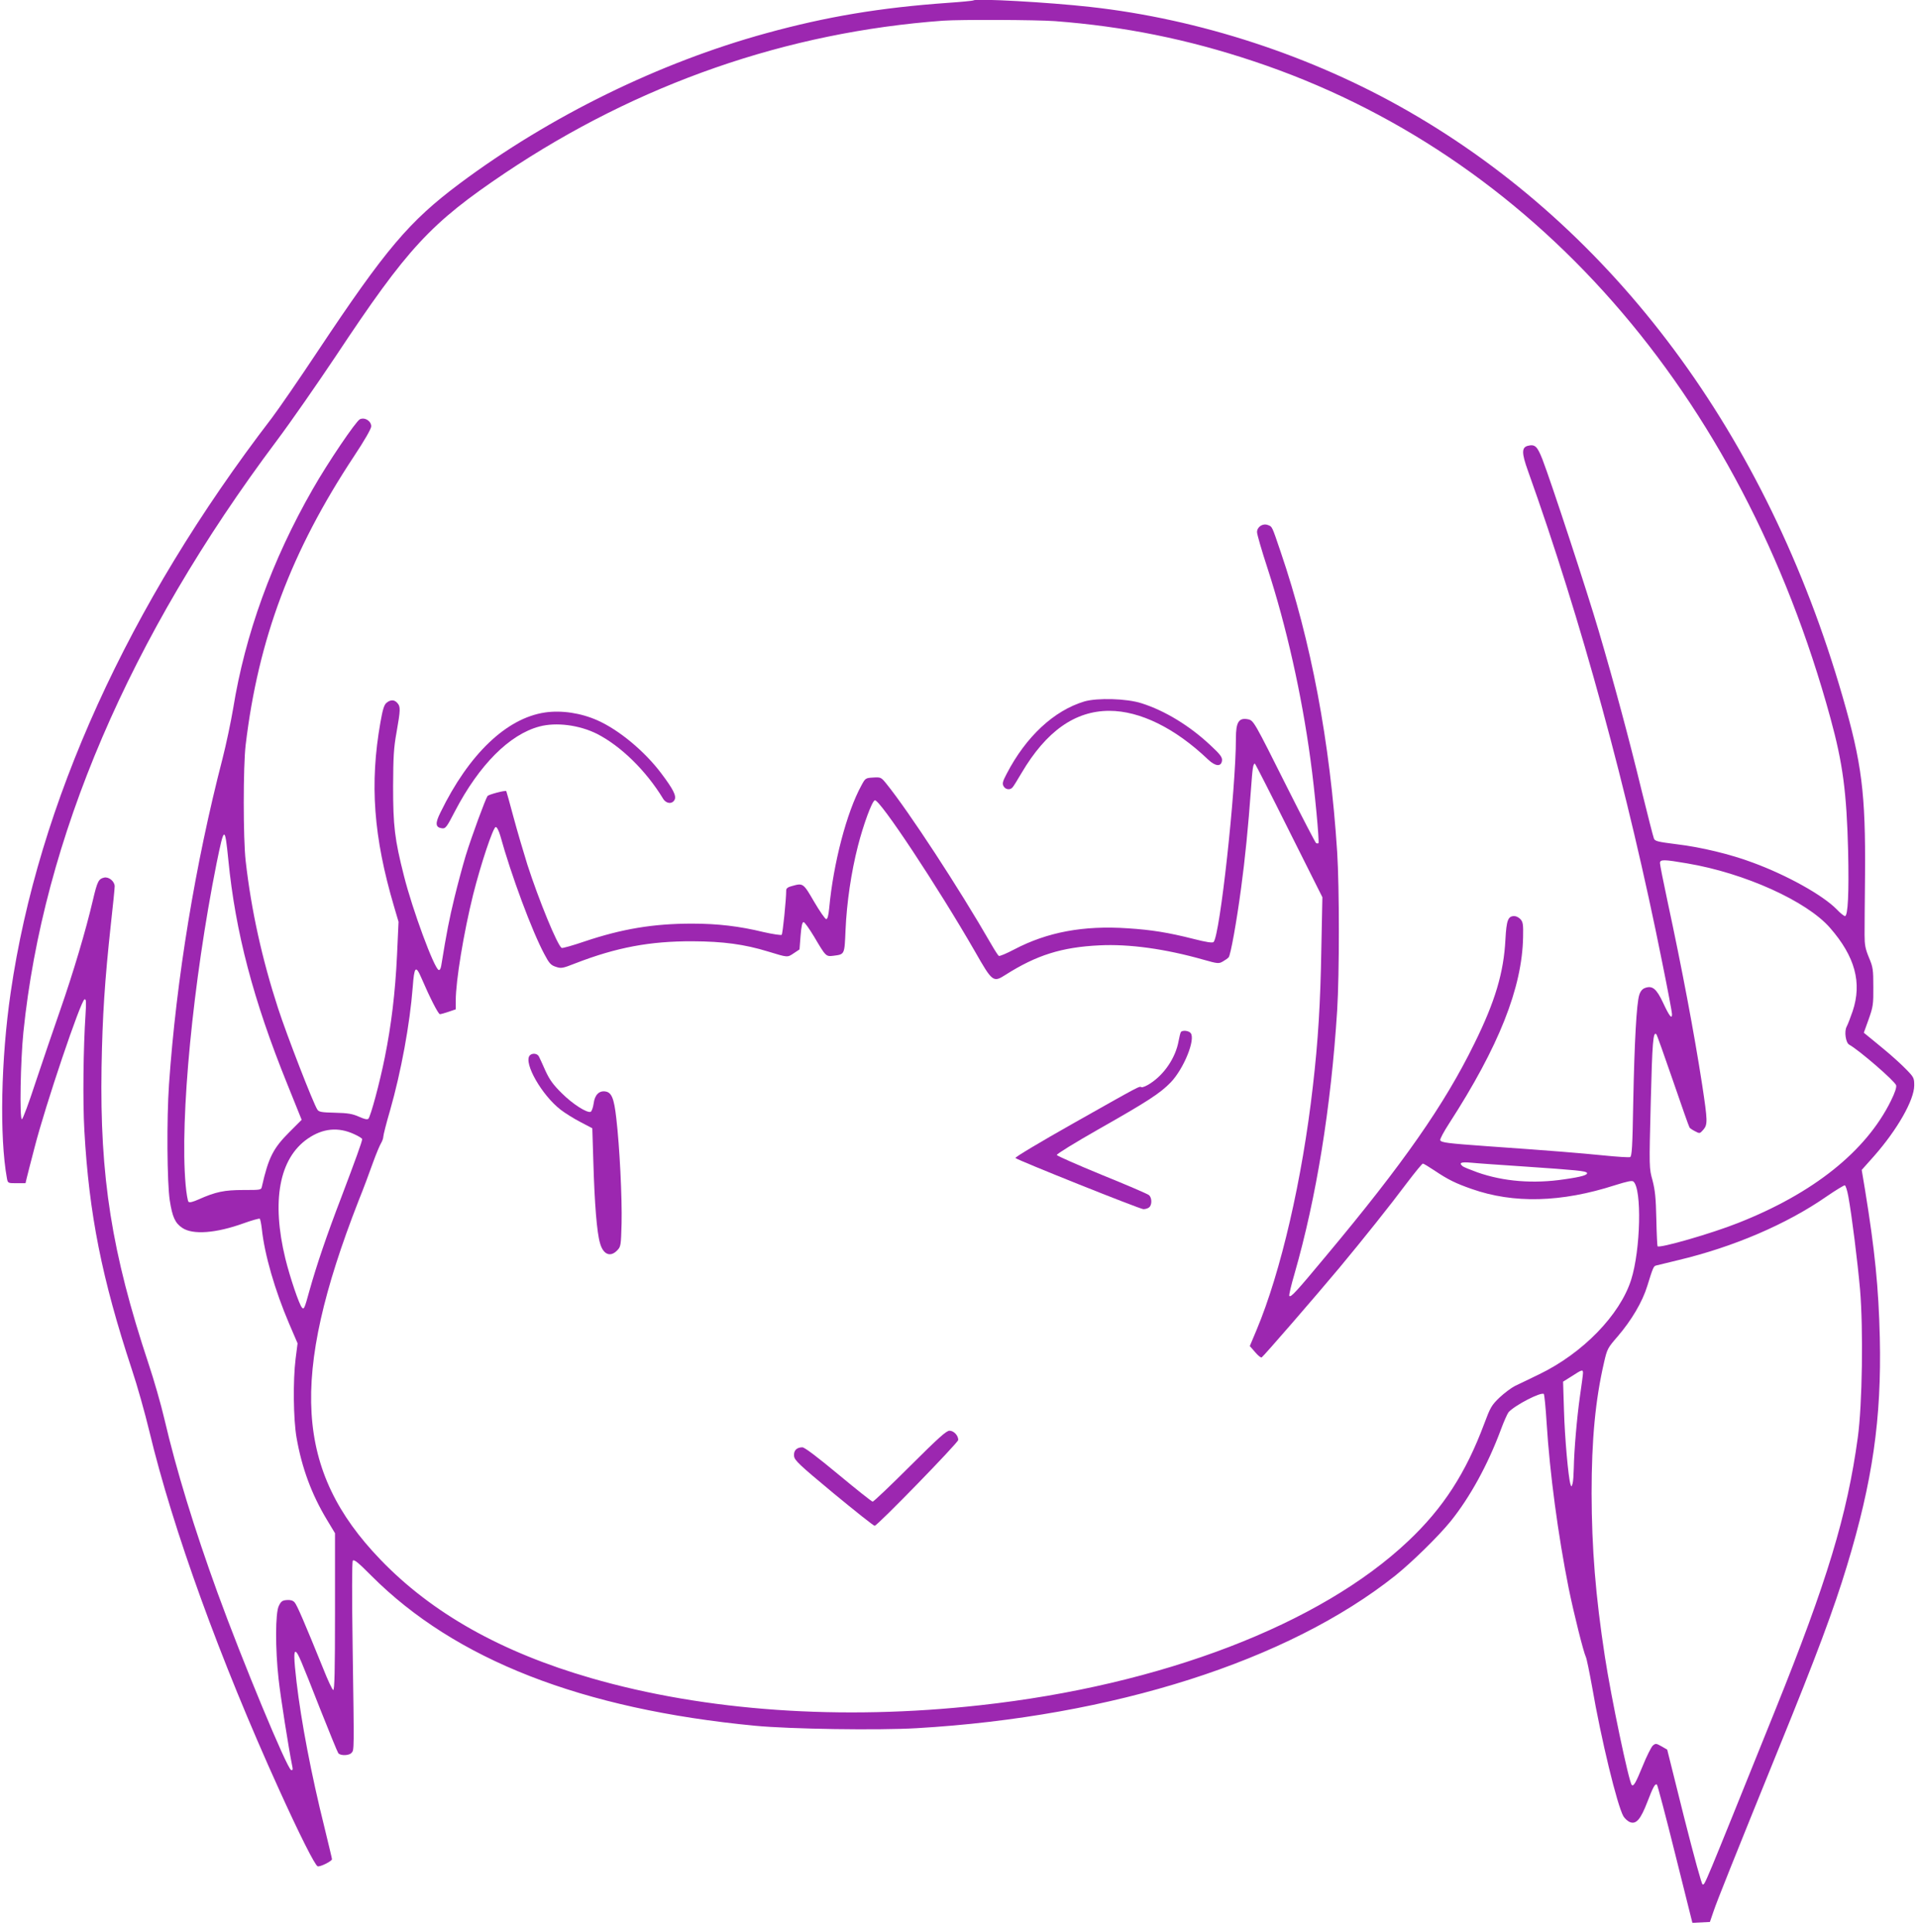 <?xml version="1.0" standalone="no"?>
<!DOCTYPE svg PUBLIC "-//W3C//DTD SVG 20010904//EN"
 "http://www.w3.org/TR/2001/REC-SVG-20010904/DTD/svg10.dtd">
<svg version="1.0" xmlns="http://www.w3.org/2000/svg"
 width="1271pt" height="1280pt" viewBox="0 0 1271 1280"
 preserveAspectRatio="xMidYMid meet">
<g transform="translate(0,1280) scale(0.1,-0.1)"
fill="#9c27b0" stroke="none">
<path d="M6450 12797 c-3 -2 -79 -10 -170 -16 -448 -32 -802 -91 -1202 -201
-708 -194 -1435 -550 -2033 -997 -334 -250 -488 -432 -938 -1108 -124 -187
-262 -387 -306 -445 -952 -1240 -1548 -2553 -1730 -3805 -65 -443 -75 -959
-25 -1233 6 -32 7 -32 65 -32 l58 0 9 38 c5 20 28 111 52 202 71 277 305 970
330 978 11 4 12 -16 7 -95 -15 -230 -19 -578 -8 -773 31 -556 116 -981 315
-1585 35 -104 87 -289 116 -410 155 -647 468 -1511 860 -2374 131 -289 237
-501 255 -507 15 -6 95 34 95 47 0 5 -23 99 -50 211 -87 349 -154 700 -185
964 -18 155 -19 208 -4 198 14 -8 32 -50 161 -379 61 -154 115 -286 120 -292
15 -18 73 -16 88 3 17 19 17 6 7 689 -5 355 -5 575 1 584 8 10 36 -12 123
-100 555 -556 1394 -884 2544 -994 230 -22 814 -31 1070 -16 1302 76 2460 446
3170 1010 110 88 286 260 368 361 128 159 246 374 332 605 20 55 44 108 52
118 43 47 218 137 234 120 3 -5 12 -90 18 -190 21 -337 76 -745 146 -1096 35
-172 99 -426 114 -456 5 -9 23 -97 41 -196 60 -349 167 -789 208 -860 10 -16
30 -34 45 -39 40 -15 70 21 113 133 39 101 51 124 64 116 4 -3 59 -210 121
-460 l114 -456 58 3 58 3 24 70 c23 69 131 338 432 1080 250 613 366 925 452
1209 170 559 230 978 218 1511 -8 334 -33 582 -98 981 l-22 132 82 92 c154
175 265 370 266 467 0 50 -2 55 -55 109 -30 31 -95 90 -145 131 -49 41 -100
82 -112 92 l-22 18 32 89 c29 82 32 99 31 214 0 115 -2 131 -29 195 -24 58
-29 84 -29 150 0 44 1 224 3 400 4 538 -21 739 -149 1180 -500 1731 -1512
3095 -2879 3879 -637 366 -1383 610 -2106 690 -277 31 -760 58 -775 43z m541
-137 c459 -35 879 -120 1314 -265 1848 -614 3234 -2192 3825 -4354 82 -300
107 -489 117 -881 6 -275 -1 -430 -21 -430 -6 0 -32 20 -56 46 -92 93 -326
224 -554 308 -146 55 -344 103 -505 122 -126 16 -144 20 -151 38 -5 12 -41
154 -81 316 -85 350 -182 710 -285 1060 -77 262 -316 990 -373 1137 -34 86
-49 101 -97 89 -41 -11 -41 -48 1 -165 352 -984 663 -2122 890 -3258 36 -177
65 -331 65 -343 0 -36 -18 -13 -59 75 -44 94 -71 116 -119 99 -18 -6 -31 -21
-39 -46 -18 -55 -32 -308 -40 -710 -5 -298 -9 -361 -21 -365 -7 -3 -86 2 -175
11 -160 16 -343 31 -770 61 -264 19 -307 24 -313 40 -3 7 24 57 59 111 329
509 484 899 490 1235 2 83 -1 100 -17 118 -11 12 -29 21 -41 21 -42 0 -52 -27
-59 -155 -11 -218 -68 -411 -206 -690 -199 -406 -471 -795 -981 -1405 -202
-243 -235 -278 -245 -267 -4 3 12 71 35 149 144 502 241 1098 282 1743 15 241
15 815 0 1050 -47 730 -173 1398 -375 1990 -58 171 -55 165 -84 176 -34 13
-72 -12 -72 -47 0 -15 31 -122 69 -238 125 -384 227 -838 285 -1268 29 -209
60 -547 53 -555 -3 -3 -10 -2 -16 1 -5 4 -90 167 -189 364 -222 443 -224 448
-262 456 -61 12 -80 -19 -80 -127 0 -339 -106 -1307 -148 -1349 -7 -7 -49 -1
-134 21 -166 42 -278 60 -434 70 -294 20 -534 -25 -753 -140 -51 -27 -97 -46
-102 -43 -5 3 -27 37 -50 77 -215 374 -548 882 -696 1065 -34 42 -37 43 -87
40 -50 -3 -52 -4 -78 -53 -97 -176 -186 -517 -213 -812 -5 -50 -11 -73 -20
-73 -7 0 -43 52 -80 115 -72 124 -73 125 -147 104 -26 -6 -38 -16 -38 -27 0
-62 -23 -289 -30 -296 -4 -4 -58 4 -120 18 -160 39 -304 56 -475 56 -256 0
-464 -35 -711 -118 -79 -27 -147 -46 -152 -43 -29 18 -152 319 -227 551 -25
80 -67 222 -92 315 -25 94 -47 172 -48 173 -6 7 -115 -22 -124 -32 -13 -17
-105 -266 -145 -396 -19 -63 -53 -189 -75 -280 -34 -141 -50 -221 -87 -448 -3
-20 -10 -32 -17 -29 -30 10 -174 400 -230 623 -62 244 -72 332 -72 594 1 198
4 254 23 359 26 148 27 169 5 193 -20 23 -45 23 -72 1 -16 -14 -25 -44 -40
-129 -72 -406 -46 -759 90 -1220 l30 -102 -10 -220 c-12 -252 -38 -465 -81
-678 -33 -166 -94 -392 -109 -407 -7 -7 -28 -2 -63 14 -43 19 -73 24 -158 26
-89 2 -107 5 -117 21 -26 38 -203 494 -261 673 -105 323 -177 647 -214 974
-17 147 -17 629 0 770 84 702 301 1281 718 1912 69 104 114 182 114 198 0 35
-42 62 -75 47 -26 -12 -213 -288 -312 -462 -271 -472 -449 -965 -528 -1455
-15 -88 -46 -236 -70 -330 -181 -699 -307 -1465 -355 -2160 -16 -230 -13 -651
5 -769 17 -109 35 -150 83 -182 69 -47 223 -36 408 31 53 19 100 32 105 30 4
-3 10 -33 14 -67 18 -171 87 -409 182 -631 l55 -128 -13 -102 c-18 -145 -15
-400 6 -522 35 -201 100 -377 202 -546 l53 -88 0 -522 c0 -390 -3 -520 -12
-517 -6 2 -36 65 -65 139 -123 303 -175 425 -191 442 -11 12 -27 17 -51 15
-30 -2 -39 -9 -53 -38 -24 -46 -24 -286 -2 -484 13 -120 67 -461 90 -575 6
-26 4 -33 -7 -29 -27 9 -324 725 -487 1173 -155 427 -273 812 -352 1150 -23
99 -71 266 -106 370 -244 735 -323 1237 -311 1965 6 339 21 571 62 949 14 124
25 235 25 248 0 33 -39 65 -70 58 -37 -9 -45 -24 -75 -152 -46 -197 -129 -476
-215 -723 -45 -129 -119 -346 -164 -481 -44 -135 -85 -246 -91 -245 -16 2 -9
390 10 576 131 1284 702 2617 1679 3920 93 124 268 376 391 560 477 719 626
880 1124 1215 881 590 1864 932 2901 1008 112 8 619 6 741 -3z m1550 -5362
l222 -443 -7 -345 c-6 -355 -21 -606 -56 -907 -70 -616 -212 -1231 -373 -1615
l-45 -107 35 -40 c19 -23 39 -39 44 -35 13 8 358 406 515 594 162 195 333 409
452 568 51 67 96 122 101 122 5 0 39 -21 77 -46 89 -60 140 -85 246 -122 278
-98 595 -90 951 25 80 25 112 32 121 24 57 -48 48 -453 -15 -651 -74 -233
-321 -487 -609 -626 -63 -31 -135 -65 -160 -77 -24 -12 -71 -47 -103 -77 -53
-51 -61 -65 -102 -175 -122 -326 -271 -557 -503 -776 -583 -552 -1635 -956
-2837 -1088 -920 -102 -1821 -39 -2579 180 -595 172 -1054 430 -1396 786 -564
586 -602 1203 -145 2374 32 79 75 194 96 254 22 61 47 120 55 132 7 12 14 31
14 41 0 11 20 90 45 175 73 256 131 571 150 817 10 136 20 147 57 61 54 -126
112 -241 123 -241 6 0 32 7 58 16 l47 16 0 58 c0 131 53 451 115 701 51 203
133 449 150 449 8 0 20 -23 30 -57 72 -261 211 -635 293 -787 31 -59 43 -72
75 -82 35 -12 44 -11 130 23 274 106 495 147 777 146 203 -1 343 -20 500 -68
131 -40 127 -40 169 -12 l39 26 7 90 c5 63 11 91 20 91 7 0 38 -44 70 -97 78
-132 78 -132 128 -126 75 10 73 6 80 170 8 184 38 385 82 557 36 141 93 297
112 303 31 11 419 -576 664 -1002 115 -202 121 -206 201 -155 206 131 373 184
623 196 197 10 436 -23 690 -95 95 -27 102 -27 128 -12 16 9 33 21 39 28 13
16 52 232 82 456 26 191 48 411 66 661 10 140 14 166 26 166 2 0 104 -199 225
-442z m-7028 -195 c47 -479 165 -929 391 -1487 l95 -236 -82 -82 c-107 -107
-138 -169 -181 -358 -5 -25 -5 -25 -123 -25 -126 0 -184 -12 -296 -62 -38 -17
-61 -23 -68 -16 -5 5 -14 56 -19 114 -39 436 49 1347 205 2128 51 250 55 251
78 24z m9668 -24 c380 -64 792 -250 946 -427 166 -190 213 -364 150 -552 -14
-41 -32 -88 -40 -103 -17 -32 -6 -106 17 -119 68 -38 302 -241 311 -269 4 -13
-8 -50 -35 -104 -165 -334 -514 -612 -1011 -808 -178 -71 -520 -169 -535 -155
-2 3 -6 83 -8 179 -3 140 -8 190 -25 257 -23 82 -23 83 -12 519 10 400 16 471
37 450 4 -3 53 -142 110 -307 57 -166 106 -306 110 -311 3 -5 19 -16 37 -25
30 -16 31 -16 54 10 30 35 29 58 -7 296 -54 349 -134 772 -231 1223 -27 126
-49 237 -49 248 0 25 24 25 181 -2z m-8834 -1794 c29 -13 53 -28 53 -33 0 -15
-45 -139 -137 -382 -98 -255 -165 -453 -213 -624 -32 -117 -36 -125 -49 -110
-18 18 -80 202 -110 324 -93 382 -41 664 148 795 100 69 202 79 308 30z m7763
-215 c337 -23 398 -29 406 -41 8 -14 -35 -27 -149 -43 -204 -31 -404 -15 -577
46 -47 17 -91 35 -97 40 -28 23 -12 30 55 24 37 -4 200 -15 362 -26z m2138
-196 c24 -131 61 -430 78 -619 22 -262 15 -763 -15 -980 -70 -514 -204 -955
-545 -1801 -495 -1228 -465 -1155 -483 -1161 -6 -2 -56 181 -123 445 l-112
449 -38 22 c-36 20 -39 20 -58 4 -10 -10 -41 -71 -67 -136 -46 -112 -60 -136
-72 -124 -19 20 -136 576 -178 850 -62 404 -87 717 -88 1082 0 357 25 620 83
870 20 87 24 94 90 170 91 106 164 229 196 334 36 117 42 131 56 135 7 2 74
18 148 36 366 87 719 238 984 422 61 42 116 75 121 74 6 -2 16 -34 23 -72z
m-1758 -1171 c0 -10 -9 -79 -20 -153 -21 -148 -39 -362 -41 -479 -1 -42 -4
-87 -8 -101 -7 -23 -8 -24 -14 -5 -14 43 -38 309 -43 490 l-6 190 59 37 c66
43 73 45 73 21z"/>
<path d="M7185 8152 c-202 -61 -387 -234 -514 -479 -27 -51 -30 -65 -21 -82
12 -23 44 -28 60 -8 6 6 33 50 60 96 163 276 354 411 581 411 203 0 436 -114
655 -323 49 -46 87 -49 92 -6 2 21 -11 40 -76 100 -137 129 -302 230 -457 279
-98 32 -294 37 -380 12z"/>
<path d="M3611 8079 c-255 -38 -504 -276 -692 -662 -36 -72 -34 -99 8 -105 25
-4 32 4 88 113 161 308 361 508 559 561 112 30 264 10 381 -48 159 -81 326
-244 439 -430 20 -34 60 -38 76 -8 14 26 -9 71 -89 177 -110 146 -279 286
-420 349 -111 50 -240 69 -350 53z"/>
<path d="M7825 5961 c-3 -5 -10 -32 -15 -60 -20 -109 -93 -218 -186 -279 -25
-17 -52 -28 -59 -26 -17 7 7 20 -452 -239 -216 -122 -389 -225 -384 -230 15
-15 826 -339 848 -339 13 0 30 5 38 12 20 16 19 64 -1 81 -9 8 -149 68 -312
134 -163 67 -297 126 -299 132 -2 6 121 82 274 169 328 186 410 239 481 312
87 91 166 286 132 327 -14 17 -56 20 -65 6z"/>
<path d="M3510 5806 c-41 -50 80 -262 205 -359 30 -23 89 -60 132 -82 l78 -41
7 -226 c8 -272 23 -464 44 -535 21 -76 69 -96 115 -47 23 24 24 33 28 176 4
170 -13 511 -35 698 -15 133 -31 172 -73 178 -41 6 -70 -23 -77 -79 -4 -28
-13 -53 -20 -56 -24 -9 -119 51 -191 123 -57 56 -81 89 -109 150 -19 44 -39
86 -43 94 -11 21 -45 24 -61 6z"/>
<path d="M6030 3085 c-129 -129 -241 -235 -247 -235 -6 0 -108 81 -227 180
-141 117 -224 180 -239 180 -38 0 -59 -22 -55 -58 3 -28 32 -56 262 -247 143
-118 265 -215 272 -215 18 0 554 551 554 569 0 30 -30 61 -58 61 -21 0 -73
-47 -262 -235z"/>
</g>
</svg>
